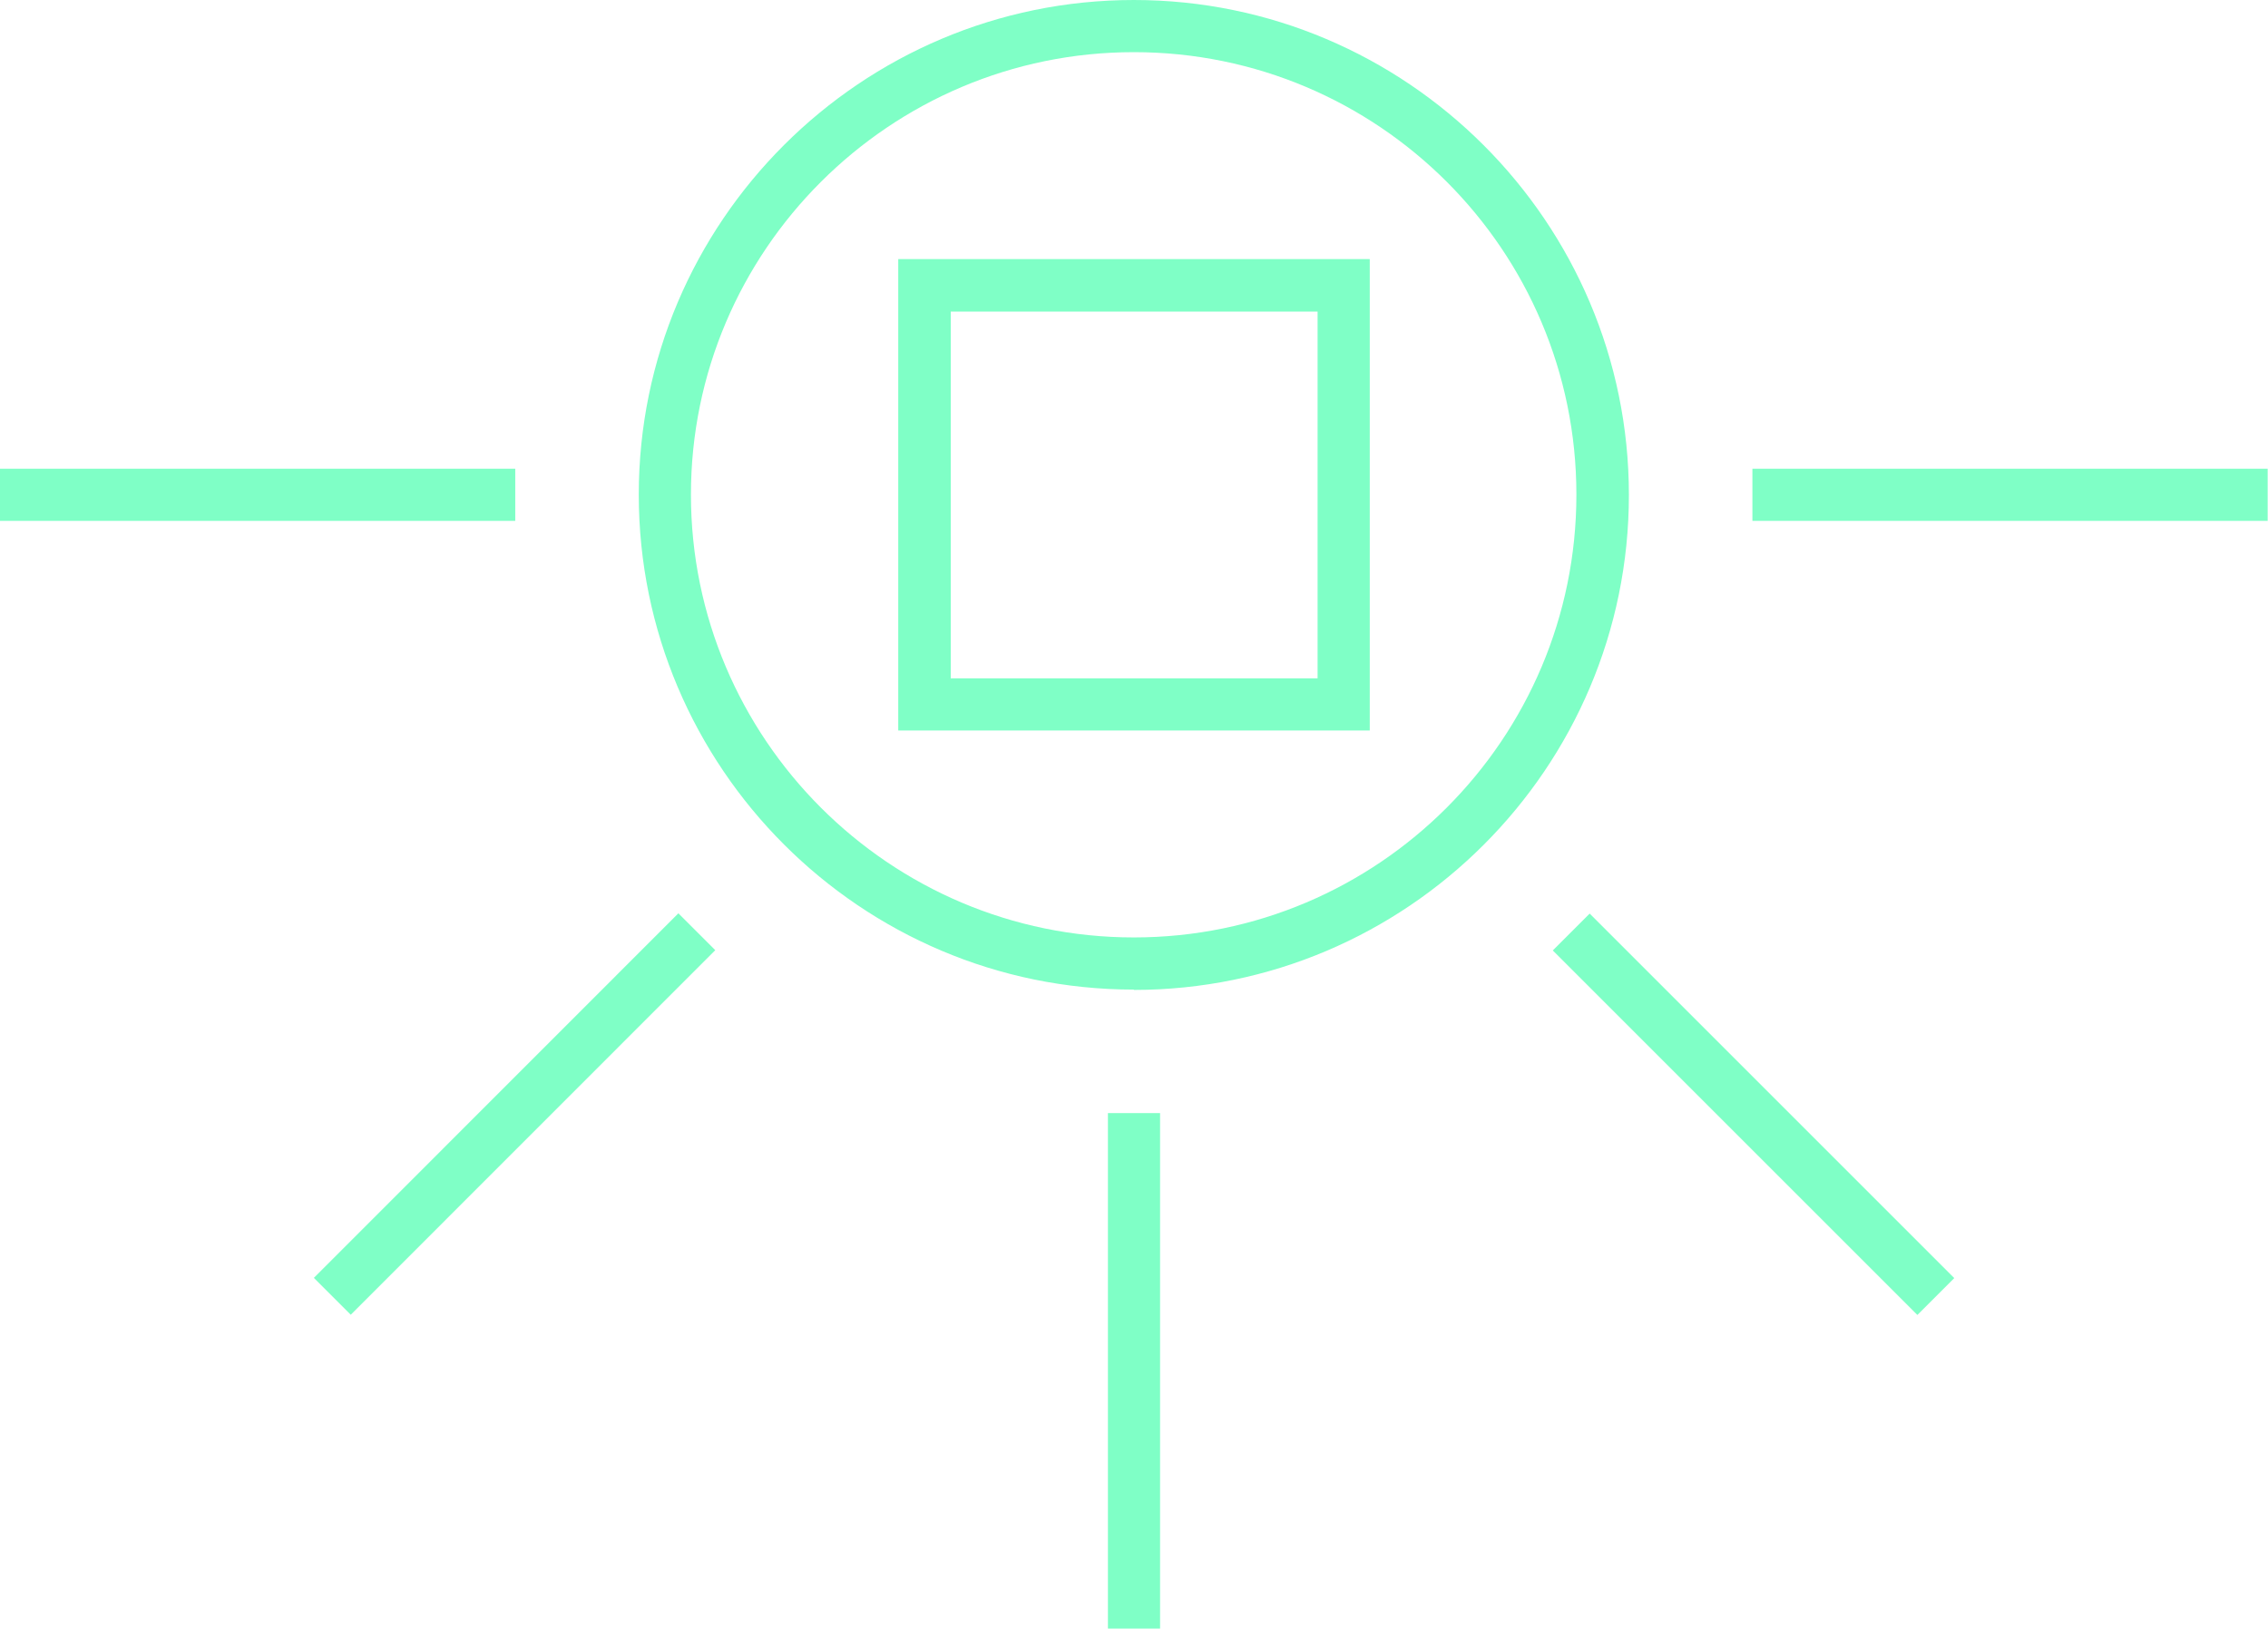<?xml version="1.0" encoding="UTF-8"?>
<svg xmlns="http://www.w3.org/2000/svg" id="Layer_2" width="67.39" height="48.4" viewBox="0 0 67.39 48.4">
  <g id="Layer_1-2">
    <g id="LED_EFFICIENT_LIGHTING_with_daylight_control_sensors">
      <polyline points="32.92 48.4 32.92 33.08 34.47 33.08 34.47 48.4" fill="#7fffc6" stroke-width="0"></polyline>
      <rect y="13.93" width="15.31" height="1.55" fill="#7fffc6" stroke-width="0"></rect>
      <rect x="52.07" y="13.93" width="15.31" height="1.55" fill="#7fffc6" stroke-width="0"></rect>
      <rect x="51.33" y="25.46" width="1.55" height="15.32" transform="translate(-8.16 46.54) rotate(-45)" fill="#7fffc6" stroke-width="0"></rect>
      <rect x="7.63" y="32.34" width="15.32" height="1.55" transform="translate(-18.94 20.51) rotate(-45.01)" fill="#7fffc6" stroke-width="0"></rect>
      <path d="m40.7,21.71h-14.01V7.7h14.01v14Zm-12.45-1.55h10.9v-10.9h-10.9v10.9Z" fill="#7fffc6" stroke-width="0"></path>
      <path d="m33.69,29.41c-8.11,0-14.71-6.6-14.71-14.71S25.59,0,33.69,0s14.71,6.6,14.71,14.71-6.6,14.71-14.71,14.71Zm0-27.86c-7.25,0-13.16,5.9-13.16,13.15s5.9,13.16,13.16,13.16,13.15-5.9,13.15-13.16S40.95,1.55,33.69,1.55Z" fill="#7fffc6" stroke-width="0"></path>
    </g>
  </g>
</svg>
